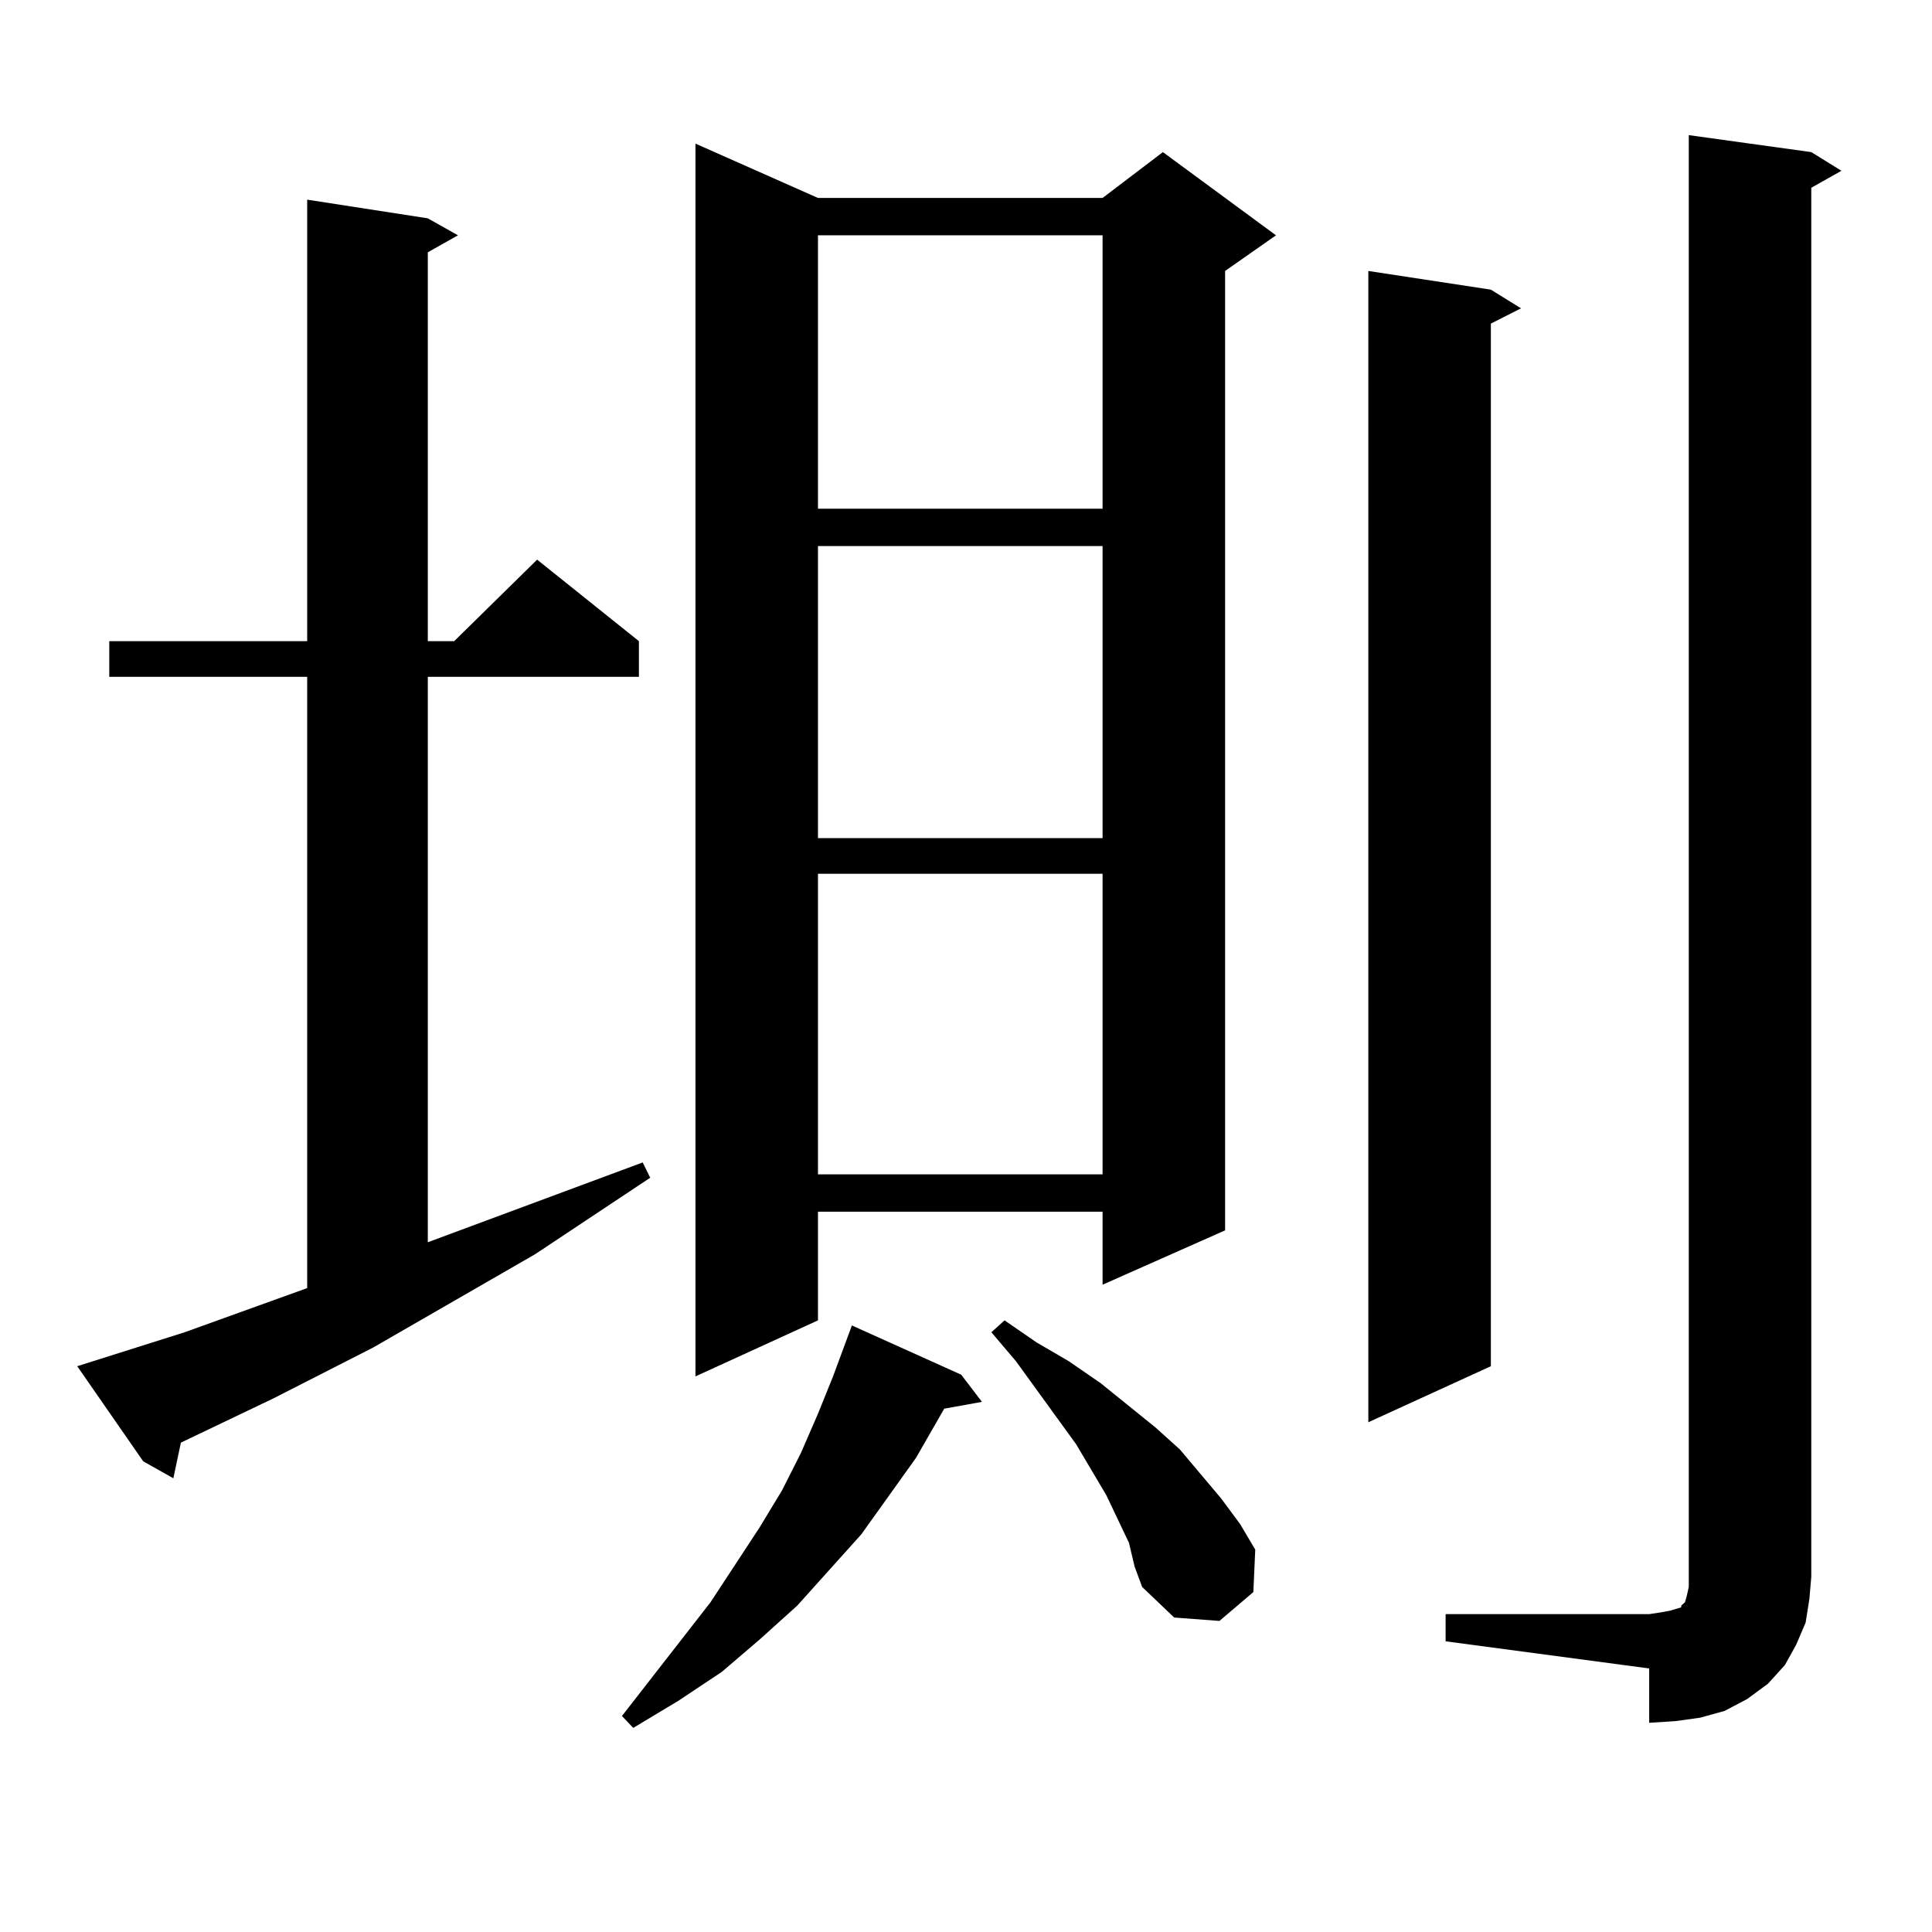 <?xml version="1.0" encoding="utf-8"?>
<!-- Generator: Adobe Illustrator 16.0.0, SVG Export Plug-In . SVG Version: 6.00 Build 0)  -->
<!DOCTYPE svg PUBLIC "-//W3C//DTD SVG 1.1//EN" "http://www.w3.org/Graphics/SVG/1.1/DTD/svg11.dtd">
<svg version="1.1" id="图层_1" xmlns="http://www.w3.org/2000/svg" xmlns:xlink="http://www.w3.org/1999/xlink" x="0px" y="0px"
	 width="1000px" height="1000px" viewBox="0 0 1000 1000" enable-background="new 0 0 1000 1000" xml:space="preserve">
<path d="M39.975,707.148l55.608-17.578l63.413-22.852V350.313H56.56v-18.457h102.437V103.34l62.438,9.668l15.609,8.789
	l-15.609,8.789v201.27h13.658l42.925-42.188l52.682,42.188v18.457H221.434v292.676L332.65,601.68l3.902,7.91l-59.511,39.551
	l-83.9,48.34l-51.706,26.367l-47.804,22.852l-3.902,18.457l-15.609-8.789L39.975,707.148z M497.524,711.543l10.731,14.063
	l-19.512,3.516l-14.634,25.488l-28.292,39.551l-33.17,36.914l-19.512,17.578l-19.512,16.699l-22.438,14.941l-23.414,14.063
	l-5.854-6.152l45.853-58.887l25.365-38.672l11.707-19.336l9.756-19.336l8.78-20.215l7.805-19.336l9.756-26.367L497.524,711.543z
	 M423.38,102.461h147.313l31.219-23.73l58.535,43.066l-26.341,18.457v496.582l-63.413,28.125v-37.793H423.38v56.25l-63.413,29.004
	V74.336L423.38,102.461z M423.38,121.797v141.504h147.313V121.797H423.38z M423.38,282.637v151.172h147.313V282.637H423.38z
	 M423.38,452.266v155.566h147.313V452.266H423.38z M584.352,798.555l-5.854-12.305l-5.854-12.305l-15.609-26.367l-31.219-43.066
	l-12.683-14.941l6.829-6.152l16.585,11.426l16.585,9.668l16.585,11.426l28.292,22.852l12.683,11.426l21.463,25.488l9.756,13.184
	l7.805,13.184l-0.976,21.973l-17.561,14.941l-23.414-1.758l-16.585-15.82l-3.902-10.547L584.352,798.555z M771.664,149.922
	l15.609,9.668l-15.609,7.91v539.648l-63.413,29.004V140.254L771.664,149.922z M748.25,835.469h105.363l5.854-0.879l4.878-0.879
	l2.927-0.879l2.927-0.879v-0.879l0.976-0.879l0.976-0.879l0.976-3.516l0.976-4.395v-5.273V69.941l63.413,8.789l15.609,9.668
	l-15.609,8.789v718.945l-0.976,11.426l-1.951,12.305l-4.878,11.426l-5.854,10.547l-8.78,9.668l-10.731,7.91l-11.707,6.152
	l-12.683,3.516l-12.683,1.758l-13.658,0.879v-28.125L748.25,849.531V835.469z"/>
</svg>
